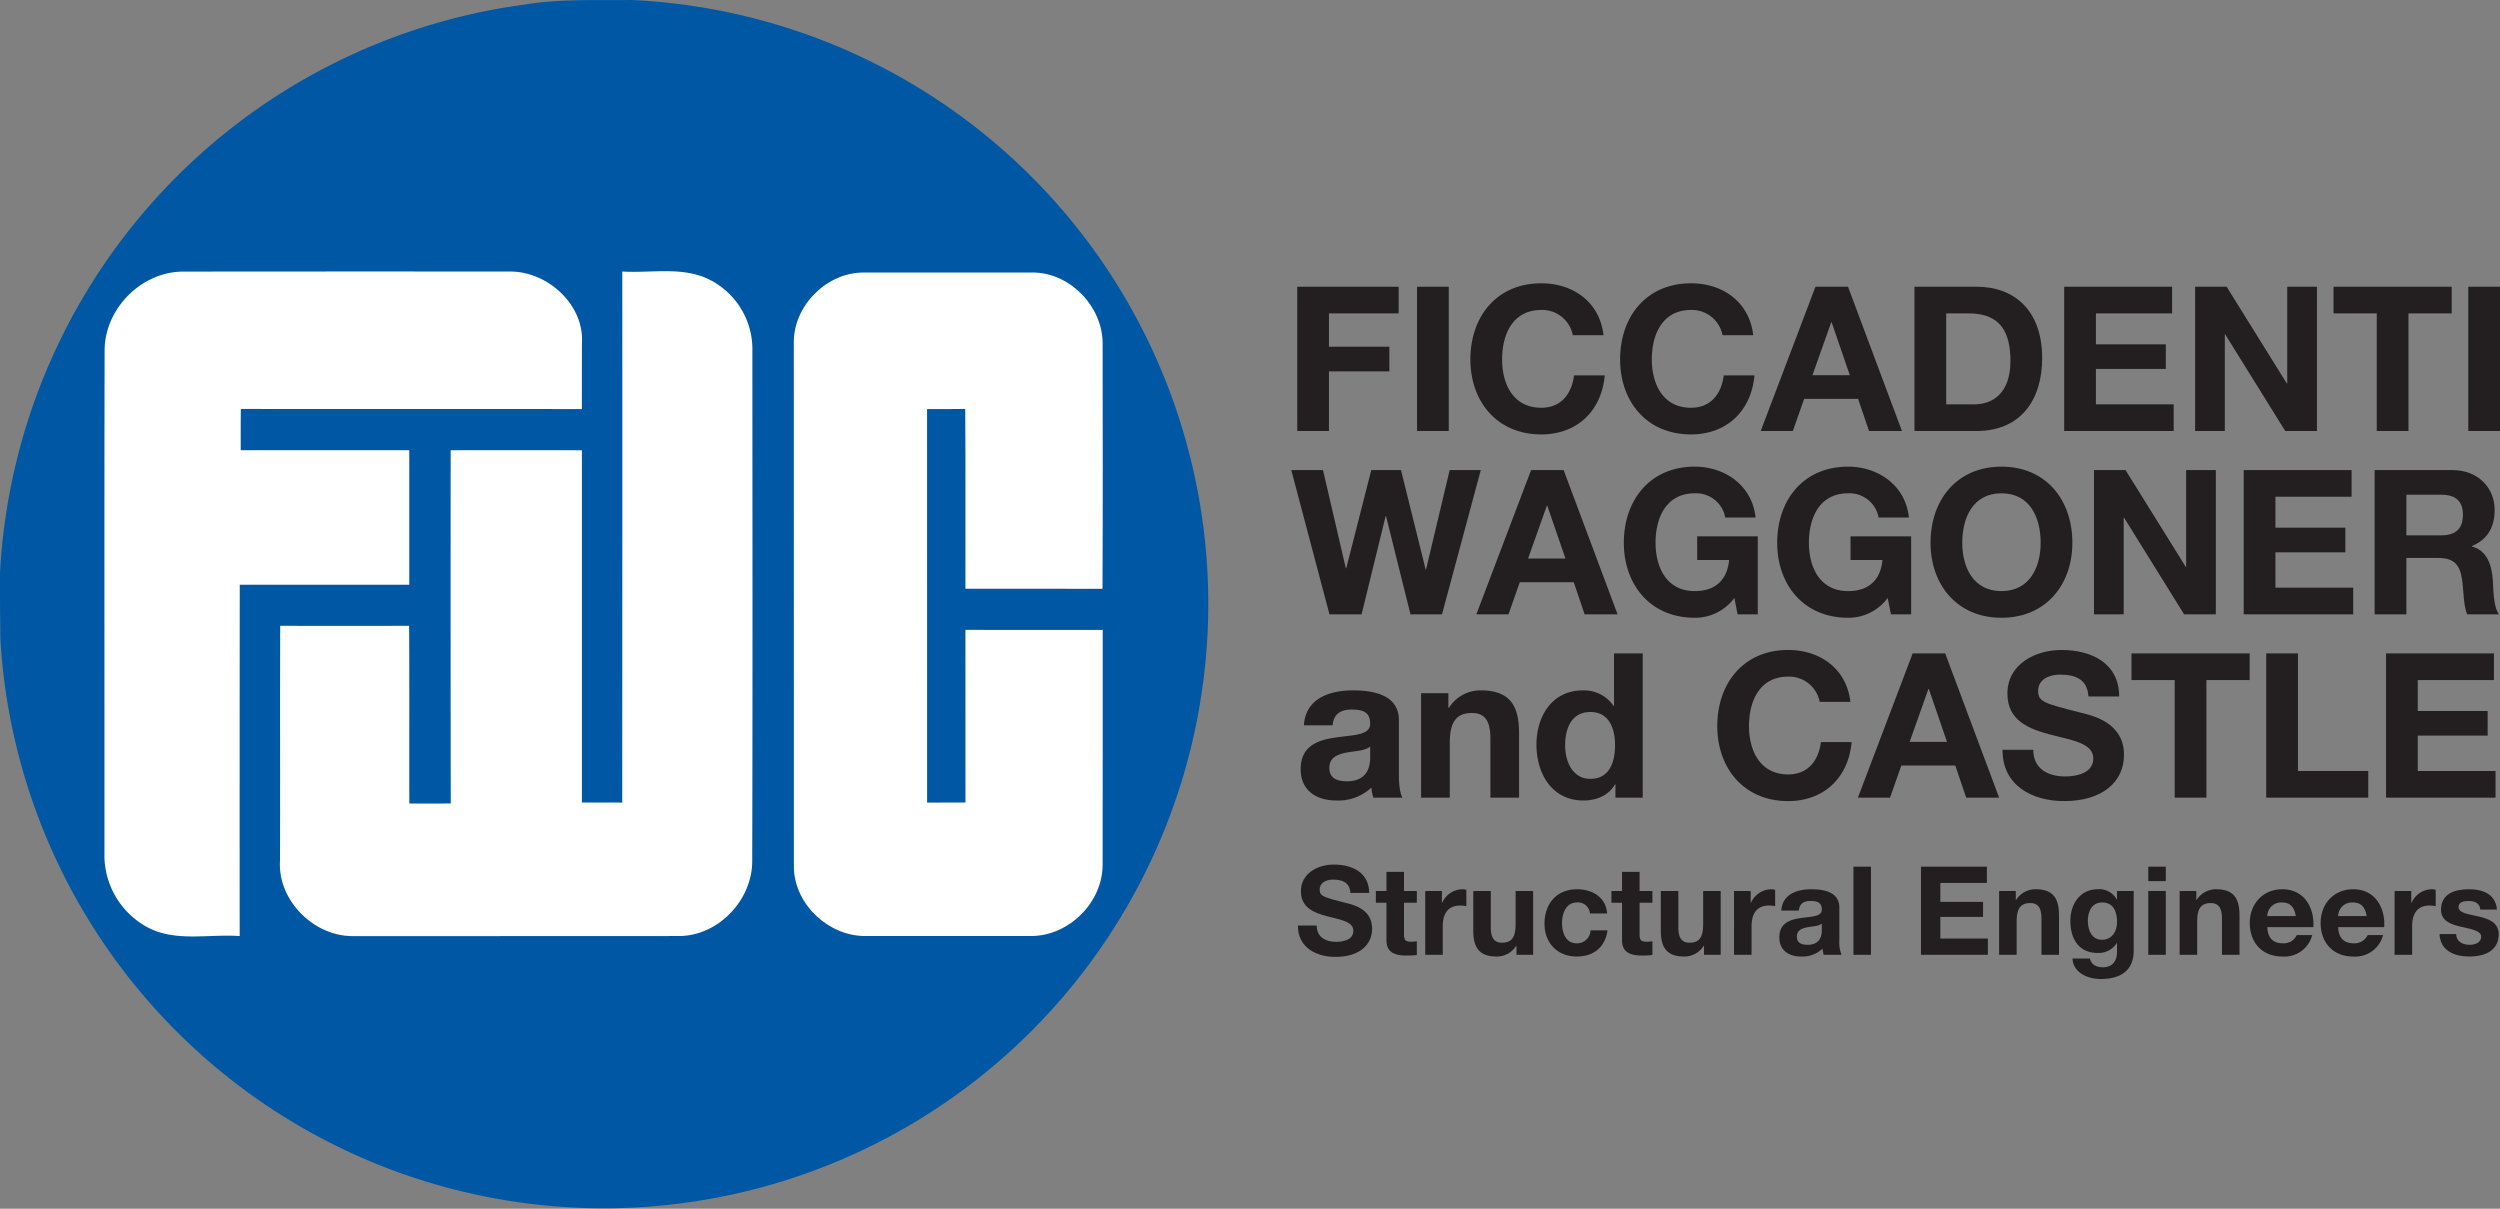 <svg xmlns="http://www.w3.org/2000/svg" viewBox="0 0 595.67 288"><rect x="0" y="0" width="595.67" height="288" fill="#808080" stroke="none"/><defs><style>.cls-1{fill:#231f20;}.cls-2{fill:#0058a4;}.cls-3{fill:#fff;}</style></defs><g id="Layer_2" data-name="Layer 2"><g id="Layer_1-2" data-name="Layer 1"><path class="cls-1" d="M309.09,68.318h24.165v6.355h-16.608v7.943h14.394v5.873h-14.394v14.199H309.09Z"></path><path class="cls-1" d="M337.637,68.318h7.558v34.371h-7.558Z"></path><path class="cls-1" d="M374.752,79.873a7.426,7.426,0,0,0-7.509-6.018c-6.788,0-9.34,5.775-9.34,11.793,0,5.731,2.552,11.506,9.34,11.506,4.621,0,7.22-3.178,7.798-7.703h7.317c-.77,8.57-6.691,14.057-15.115,14.057-10.641,0-16.897-7.941-16.897-17.859,0-10.205,6.257-18.148,16.897-18.148,7.558,0,13.912,4.43,14.826,12.373Z"></path><path class="cls-1" d="M410.424,79.873a7.426,7.426,0,0,0-7.509-6.018c-6.788,0-9.34,5.775-9.34,11.793,0,5.731,2.552,11.506,9.34,11.506,4.621,0,7.22-3.178,7.798-7.703h7.317c-.77,8.57-6.691,14.057-15.115,14.057-10.64,0-16.897-7.941-16.897-17.859,0-10.205,6.258-18.148,16.897-18.148,7.558,0,13.912,4.43,14.826,12.373Z"></path><path class="cls-1" d="M432.568,68.318h7.751l12.853,34.371h-7.847l-2.6-7.654h-12.853l-2.695,7.654h-7.654Zm-.722,21.086h8.906l-4.332-12.613h-.097Z"></path><path class="cls-1" d="M456.159,68.318h14.826c8.906,0,15.597,5.584,15.597,16.994,0,9.965-5.103,17.377-15.597,17.377H456.159ZM463.717,96.336h6.738c4.382,0,8.569-2.695,8.569-10.303,0-6.932-2.407-11.359-9.916-11.359H463.717Z"></path><path class="cls-1" d="M491.831,68.318h25.705v6.355h-18.147v7.365h16.656v5.873h-16.656v8.424h18.533v6.354h-26.091Z"></path><path class="cls-1" d="M523.026,68.318h7.508l14.346,23.061h.097V68.318h7.077v34.371h-7.559L530.198,79.68h-.096v23.01h-7.076Z"></path><path class="cls-1" d="M566.305,74.674h-10.302V68.318h28.162v6.355h-10.303v28.016h-7.558Z"></path><path class="cls-1" d="M588.112,68.318h7.558v34.371h-7.558Z"></path><path class="cls-1" d="M343.582,146.375h-7.51l-5.824-23.396h-.097L324.423,146.375h-7.654l-9.099-34.371h7.558l5.439,23.395h.097l5.97-23.395h7.077l5.873,23.684h.095l5.633-23.684h7.414Z"></path><path class="cls-1" d="M364.812,112.004h7.752l12.852,34.371h-7.847l-2.6-7.654H362.116l-2.694,7.654h-7.655Zm-.721,21.084h8.906l-4.333-12.611h-.097Z"></path><path class="cls-1" d="M413.242,142.475a11.633,11.633,0,0,1-9.435,4.719c-10.64,0-16.898-7.943-16.898-17.859,0-10.207,6.258-18.148,16.898-18.148,7.027,0,13.67,4.332,14.489,12.131h-7.221a7.046,7.046,0,0,0-7.269-5.777c-6.789,0-9.34,5.777-9.34,11.795,0,5.726,2.551,11.504,9.34,11.504,4.908,0,7.75-2.648,8.183-7.412H404.384V127.793h14.442v18.582h-4.814Z"></path><path class="cls-1" d="M449.779,142.475a11.632,11.632,0,0,1-9.435,4.719c-10.64,0-16.897-7.943-16.897-17.859,0-10.207,6.258-18.148,16.897-18.148,7.027,0,13.671,4.332,14.49,12.131h-7.222a7.045,7.045,0,0,0-7.269-5.777c-6.787,0-9.34,5.777-9.34,11.795,0,5.726,2.553,11.504,9.34,11.504,4.909,0,7.75-2.648,8.184-7.412h-7.606V127.793h14.441v18.582H450.55Z"></path><path class="cls-1" d="M476.884,111.186c10.639,0,16.895,7.941,16.895,18.148,0,9.916-6.257,17.859-16.895,17.859-10.641,0-16.898-7.943-16.898-17.859C459.986,119.127,466.243,111.186,476.884,111.186Zm0,29.652c6.787,0,9.338-5.777,9.338-11.504,0-6.018-2.551-11.795-9.338-11.795-6.788,0-9.34,5.777-9.34,11.795C467.544,135.06,470.096,140.838,476.884,140.838Z"></path><path class="cls-1" d="M498.933,112.004h7.509l14.346,23.057h.097V112.004h7.076V146.375h-7.558l-14.298-23.01h-.096V146.375h-7.076Z"></path><path class="cls-1" d="M534.605,112.004h25.705v6.354h-18.148v7.365h16.656v5.873h-16.656v8.424h18.533v6.356h-26.091Z"></path><path class="cls-1" d="M565.8,112.004h18.533c6.162,0,10.06,4.283,10.06,9.482,0,4.045-1.636,7.076-5.439,8.617v.096c3.707.965,4.767,4.572,5.006,8.041.145,2.166.097,6.209,1.445,8.135h-7.558c-.915-2.166-.819-5.488-1.204-8.232-.53-3.609-1.926-5.199-5.729-5.199h-7.558V146.375H565.8Zm7.558,15.549h8.279c3.37,0,5.199-1.445,5.199-4.91,0-3.322-1.829-4.766-5.199-4.766h-8.279Z"></path><path class="cls-1" d="M310.678,172.822c.385-6.402,6.114-8.328,11.698-8.328,4.958,0,10.928,1.109,10.928,7.076v12.949c0,2.262.24,4.527.866,5.537h-6.931a10.165,10.165,0,0,1-.483-2.408,11.398,11.398,0,0,1-8.375,3.082c-4.719,0-8.473-2.357-8.473-7.461,0-5.633,4.235-6.982,8.473-7.561,4.188-.625,8.086-.478,8.086-3.272,0-2.938-2.022-3.369-4.428-3.369-2.6,0-4.284,1.057-4.525,3.754Zm15.789,5.053c-1.154,1.014-3.562,1.06-5.679,1.445-2.118.436-4.045,1.156-4.045,3.66,0,2.551,1.974,3.176,4.189,3.176,5.343,0,5.534-4.234,5.534-5.727Z"></path><path class="cls-1" d="M338.6,165.168h6.499v3.465h.144a8.878,8.878,0,0,1,7.606-4.139c7.271,0,9.099,4.092,9.099,10.254v15.309h-6.836V175.998c0-4.09-1.203-6.111-4.38-6.111-3.707,0-5.296,2.068-5.296,7.125v13.045h-6.836Z"></path><path class="cls-1" d="M384.909,186.881h-.096c-1.589,2.693-4.381,3.85-7.559,3.85-7.509,0-11.168-6.451-11.168-13.334,0-6.693,3.707-12.902,11.024-12.902a8.56,8.56,0,0,1,7.364,3.707h.097V155.684h6.836v34.373h-6.499Zm-5.97-17.234c-4.476,0-6.017,3.85-6.017,7.943,0,3.897,1.781,7.988,6.017,7.988,4.526,0,5.874-3.945,5.874-8.039C384.814,173.496,383.369,169.647,378.94,169.647Z"></path><path class="cls-1" d="M433.578,167.238a7.426,7.426,0,0,0-7.509-6.018c-6.787,0-9.339,5.777-9.339,11.795,0,5.727,2.552,11.504,9.339,11.504,4.622,0,7.22-3.176,7.798-7.701h7.318c-.77,8.568-6.692,14.057-15.116,14.057-10.64,0-16.897-7.943-16.897-17.859,0-10.205,6.258-18.148,16.897-18.148,7.558,0,13.912,4.428,14.827,12.371Z"></path><path class="cls-1" d="M455.726,155.684h7.75l12.852,34.373h-7.847l-2.6-7.654h-12.852l-2.696,7.654h-7.653Zm-.723,21.086h8.906l-4.334-12.611h-.096Z"></path><path class="cls-1" d="M484.464,178.647c0,4.574,3.562,6.356,7.606,6.356,2.648,0,6.692-.771,6.692-4.283,0-3.707-5.151-4.332-10.205-5.682-5.104-1.348-10.255-3.322-10.255-9.771,0-7.029,6.644-10.398,12.853-10.398,7.174,0,13.77,3.129,13.77,11.072h-7.318c-.24-4.143-3.176-5.199-6.787-5.199-2.406,0-5.198,1.01-5.198,3.9,0,2.647,1.636,2.982,10.253,5.195,2.503.627,10.205,2.217,10.205,10.016,0,6.305-4.958,11.023-14.296,11.023-7.607,0-14.731-3.756-14.636-12.229Z"></path><path class="cls-1" d="M518.162,162.039h-10.302v-6.356h28.161v6.356h-10.302v28.017h-7.558Z"></path><path class="cls-1" d="M539.971,155.684h7.558v28.018h16.752v6.355h-24.31Z"></path><path class="cls-1" d="M568.518,155.684h25.705v6.356H576.075v7.365h16.656v5.873H576.075v8.424h18.533v6.355h-26.091Z"></path><path class="cls-1" d="M313.729,220.529c0,2.795,2.177,3.881,4.648,3.881,1.617,0,4.088-.469,4.088-2.617,0-2.264-3.147-2.648-6.236-3.471-3.118-.824-6.265-2.031-6.265-5.971,0-4.295,4.059-6.356,7.854-6.356,4.383,0,8.412,1.914,8.412,6.768H321.759c-.147-2.529-1.941-3.178-4.147-3.178-1.472,0-3.176.619-3.176,2.381,0,1.621.999,1.824,6.264,3.18,1.529.383,6.236,1.351,6.236,6.117,0,3.852-3.029,6.736-8.735,6.736-4.648,0-9.002-2.295-8.943-7.471Z"></path><path class="cls-1" d="M334.527,212.293h3.059v2.793h-3.059v7.529c0,1.414.353,1.766,1.765,1.766a6.576,6.576,0,0,0,1.294-.115v3.264a16.315,16.315,0,0,1-2.44.148c-2.559,0-4.795-.59-4.795-3.619v-8.973h-2.53V212.293h2.53v-4.561h4.177Z"></path><path class="cls-1" d="M339.588,212.293h3.971v2.824h.059a5.373,5.373,0,0,1,4.853-3.236,2.999,2.999,0,0,1,.912.148v3.881a7.654,7.654,0,0,0-1.5-.146c-3.06,0-4.118,2.207-4.118,4.883V227.5h-4.177Z"></path><path class="cls-1" d="M365.298,227.5h-3.97v-2.119h-.089a5.422,5.422,0,0,1-4.646,2.529c-4.442,0-5.561-2.5-5.561-6.266V212.293h4.178v8.588c0,2.5.734,3.736,2.677,3.736,2.264,0,3.234-1.264,3.234-4.354V212.293h4.177Z"></path><path class="cls-1" d="M378.831,217.647a2.849,2.849,0,0,0-3.089-2.619c-2.677,0-3.559,2.707-3.559,4.941,0,2.178.853,4.795,3.471,4.795a3.216,3.216,0,0,0,3.324-3.09h4.029c-.53,4.031-3.323,6.236-7.324,6.236-4.588,0-7.677-3.234-7.677-7.795,0-4.736,2.823-8.234,7.766-8.234,3.588,0,6.883,1.881,7.147,5.766Z"></path><path class="cls-1" d="M390.659,212.293H393.717v2.793h-3.058v7.529c0,1.414.352,1.766,1.765,1.766a6.561,6.561,0,0,0,1.293-.115v3.264a16.316,16.316,0,0,1-2.441.148c-2.559,0-4.795-.59-4.795-3.619v-8.973h-2.529V212.293h2.529v-4.561h4.178Z"></path><path class="cls-1" d="M409.985,227.5h-3.971v-2.119h-.089a5.421,5.421,0,0,1-4.646,2.529c-4.442,0-5.561-2.5-5.561-6.266V212.293h4.178v8.588c0,2.5.734,3.736,2.677,3.736,2.264,0,3.234-1.264,3.234-4.354V212.293h4.178Z"></path><path class="cls-1" d="M413.164,212.293h3.971v2.824h.06a5.374,5.374,0,0,1,4.854-3.236,3.008,3.008,0,0,1,.912.148v3.881a7.671,7.671,0,0,0-1.501-.146c-3.06,0-4.118,2.207-4.118,4.883V227.5h-4.177Z"></path><path class="cls-1" d="M424.431,216.969c.236-3.912,3.736-5.088,7.149-5.088,3.029,0,6.677.676,6.677,4.324v7.912a7.772,7.772,0,0,0,.53,3.383H434.549a6.302,6.302,0,0,1-.293-1.473,6.967,6.967,0,0,1-5.118,1.883c-2.883,0-5.178-1.44-5.178-4.557,0-3.443,2.59-4.268,5.178-4.619,2.559-.383,4.941-.295,4.941-2,0-1.795-1.235-2.061-2.707-2.061-1.588,0-2.616.648-2.764,2.295Zm9.649,3.088c-.706.617-2.177.646-3.472.883-1.294.266-2.47.705-2.47,2.236,0,1.559,1.205,1.939,2.559,1.939,3.266,0,3.383-2.588,3.383-3.5Z"></path><path class="cls-1" d="M441.612,206.498h4.176V227.5h-4.176Z"></path><path class="cls-1" d="M457.705,206.498h15.707v3.881H462.322v4.502h10.178v3.588H462.322v5.148h11.325V227.5h-15.942Z"></path><path class="cls-1" d="M476.327,212.293h3.97v2.117h.089a5.427,5.427,0,0,1,4.649-2.529c4.441,0,5.559,2.5,5.559,6.264V227.5h-4.178v-8.588c0-2.5-.734-3.736-2.676-3.736-2.265,0-3.235,1.266-3.235,4.354V227.5h-4.177Z"></path><path class="cls-1" d="M508.391,226.529c0,2.5-.882,6.734-7.883,6.734-3,0-6.5-1.41-6.707-4.881h4.148c.382,1.559,1.646,2.086,3.118,2.086,2.322,0,3.382-1.588,3.353-3.766v-1.998h-.059a5.14,5.14,0,0,1-4.559,2.353c-4.56,0-6.502-3.471-6.502-7.648,0-3.939,2.266-7.529,6.53-7.529a4.733,4.733,0,0,1,4.53,2.441h.059V212.293h3.971Zm-3.971-6.824c0-2.473-.853-4.678-3.56-4.678-2.353,0-3.382,2.061-3.382,4.324,0,2.178.823,4.561,3.382,4.561C503.244,223.912,504.42,221.881,504.42,219.705Z"></path><path class="cls-1" d="M516.042,209.94h-4.177V206.498h4.177Zm-4.177,2.353h4.177V227.5h-4.177Z"></path><path class="cls-1" d="M519.337,212.293h3.97v2.117h.089a5.426,5.426,0,0,1,4.648-2.529c4.441,0,5.559,2.5,5.559,6.264V227.5H529.425v-8.588c0-2.5-.734-3.736-2.677-3.736-2.264,0-3.234,1.266-3.234,4.354V227.5h-4.177Z"></path><path class="cls-1" d="M540.225,220.91c.117,2.646,1.411,3.853,3.735,3.853a3.437,3.437,0,0,0,3.294-1.971h3.677a6.84,6.84,0,0,1-7.118,5.117c-4.795,0-7.766-3.293-7.766-8,0-4.559,3.147-8.029,7.766-8.029,5.177,0,7.678,4.354,7.383,9.029Zm6.794-2.647c-.382-2.117-1.294-3.236-3.323-3.236a3.291,3.291,0,0,0-3.471,3.236Z"></path><path class="cls-1" d="M557.11,220.91c.118,2.646,1.412,3.853,3.736,3.853a3.437,3.437,0,0,0,3.294-1.971h3.677a6.841,6.841,0,0,1-7.118,5.117c-4.795,0-7.766-3.293-7.766-8,0-4.559,3.148-8.029,7.766-8.029,5.177,0,7.677,4.354,7.383,9.029Zm6.795-2.647c-.382-2.117-1.294-3.236-3.324-3.236a3.292,3.292,0,0,0-3.471,3.236Z"></path><path class="cls-1" d="M570.555,212.293h3.971v2.824h.059a5.375,5.375,0,0,1,4.854-3.236,3.01,3.01,0,0,1,.912.148v3.881a7.665,7.665,0,0,0-1.501-.146c-3.059,0-4.117,2.207-4.117,4.883V227.5h-4.178Z"></path><path class="cls-1" d="M585.235,222.557c.029,1.824,1.56,2.559,3.206,2.559,1.206,0,2.736-.469,2.736-1.939,0-1.266-1.735-1.705-4.737-2.353-2.411-.529-4.822-1.383-4.822-4.059,0-3.885,3.352-4.883,6.617-4.883,3.324,0,6.384,1.117,6.707,4.854h-3.972c-.117-1.617-1.352-2.061-2.853-2.061-.94,0-2.323.178-2.323,1.414,0,1.498,2.353,1.705,4.735,2.264,2.441.56,4.824,1.439,4.824,4.264,0,4.002-3.471,5.295-6.941,5.295-3.53,0-6.971-1.322-7.148-5.354Z"></path><path class="cls-2" d="M124.906,1.101C133.334-.306,141.885.096,150.399,0A144.023,144.023,0,1,1,.1,152.407c-.077-5.387-.125-10.782-.087-16.169A144.369,144.369,0,0,1,124.906,1.101Z"></path><path class="cls-3" d="M24.929,83.676c-.105-9.96,8.667-18.963,18.72-18.963q38.961-.042,77.911-.009c8.936-.028,17.613,7.864,17.104,16.982-.039,5.253-.01,10.515-.029,15.776q-40.62-.014-81.249-.019c-.048,3.271-.028,6.553-.028,9.825h40.162v32.05q-20.201,0-40.394,0-.043,41.863-.019,83.715c-7.667-.558-16.151,1.702-23.03-2.71a19.509,19.509,0,0,1-9.187-17.059c.02-39.865-.057-79.732.039-119.589Z"></path><path class="cls-3" d="M148.273,64.695c6.983.441,14.526-1.33,21.01,2.057a18.543,18.543,0,0,1,9.985,16.781c.01,40.537.076,81.084-.038,121.62.018,9.184-7.86,17.661-17.162,17.872q-39.047.026-78.074.018c-9.321.009-17.883-8.619-17.277-17.957.058-18.656-.029-37.321.048-55.979q15.353.043,30.716,0c.086,14.111.01,28.233.048,42.355,3.291,0,6.581.018,9.87-.029q-.058-42.076-.019-84.154,15.626-.029,31.264,0v83.935c3.203.009,6.407,0,9.61.018q.042-63.273.018-126.536Z"></path><path class="cls-3" d="M189.138,81.704c-.106-8.629,7.436-16.464,16.104-16.761q20.706-.028,41.403,0c8.629.354,15.969,8.19,16.075,16.714.02,19.547.067,39.103-.029,58.638-10.89-.047-21.768,0-32.658-.019-.039-14.284.067-28.568-.049-42.842-3.039.038-6.07.038-9.091.038q.015,46.871.01,93.759c3.05-.009,6.09-.009,9.139-.018q-.027-20.566-.009-41.131,16.363,0,32.707.009c-.02,18.649.028,37.296-.02,55.941-.01,8.993-7.974,16.944-17.007,16.992q-19.798.026-39.576,0c-8.658,0-16.614-7.376-16.98-16.018q-.042-62.656-.018-125.303Z"></path></g></g></svg>